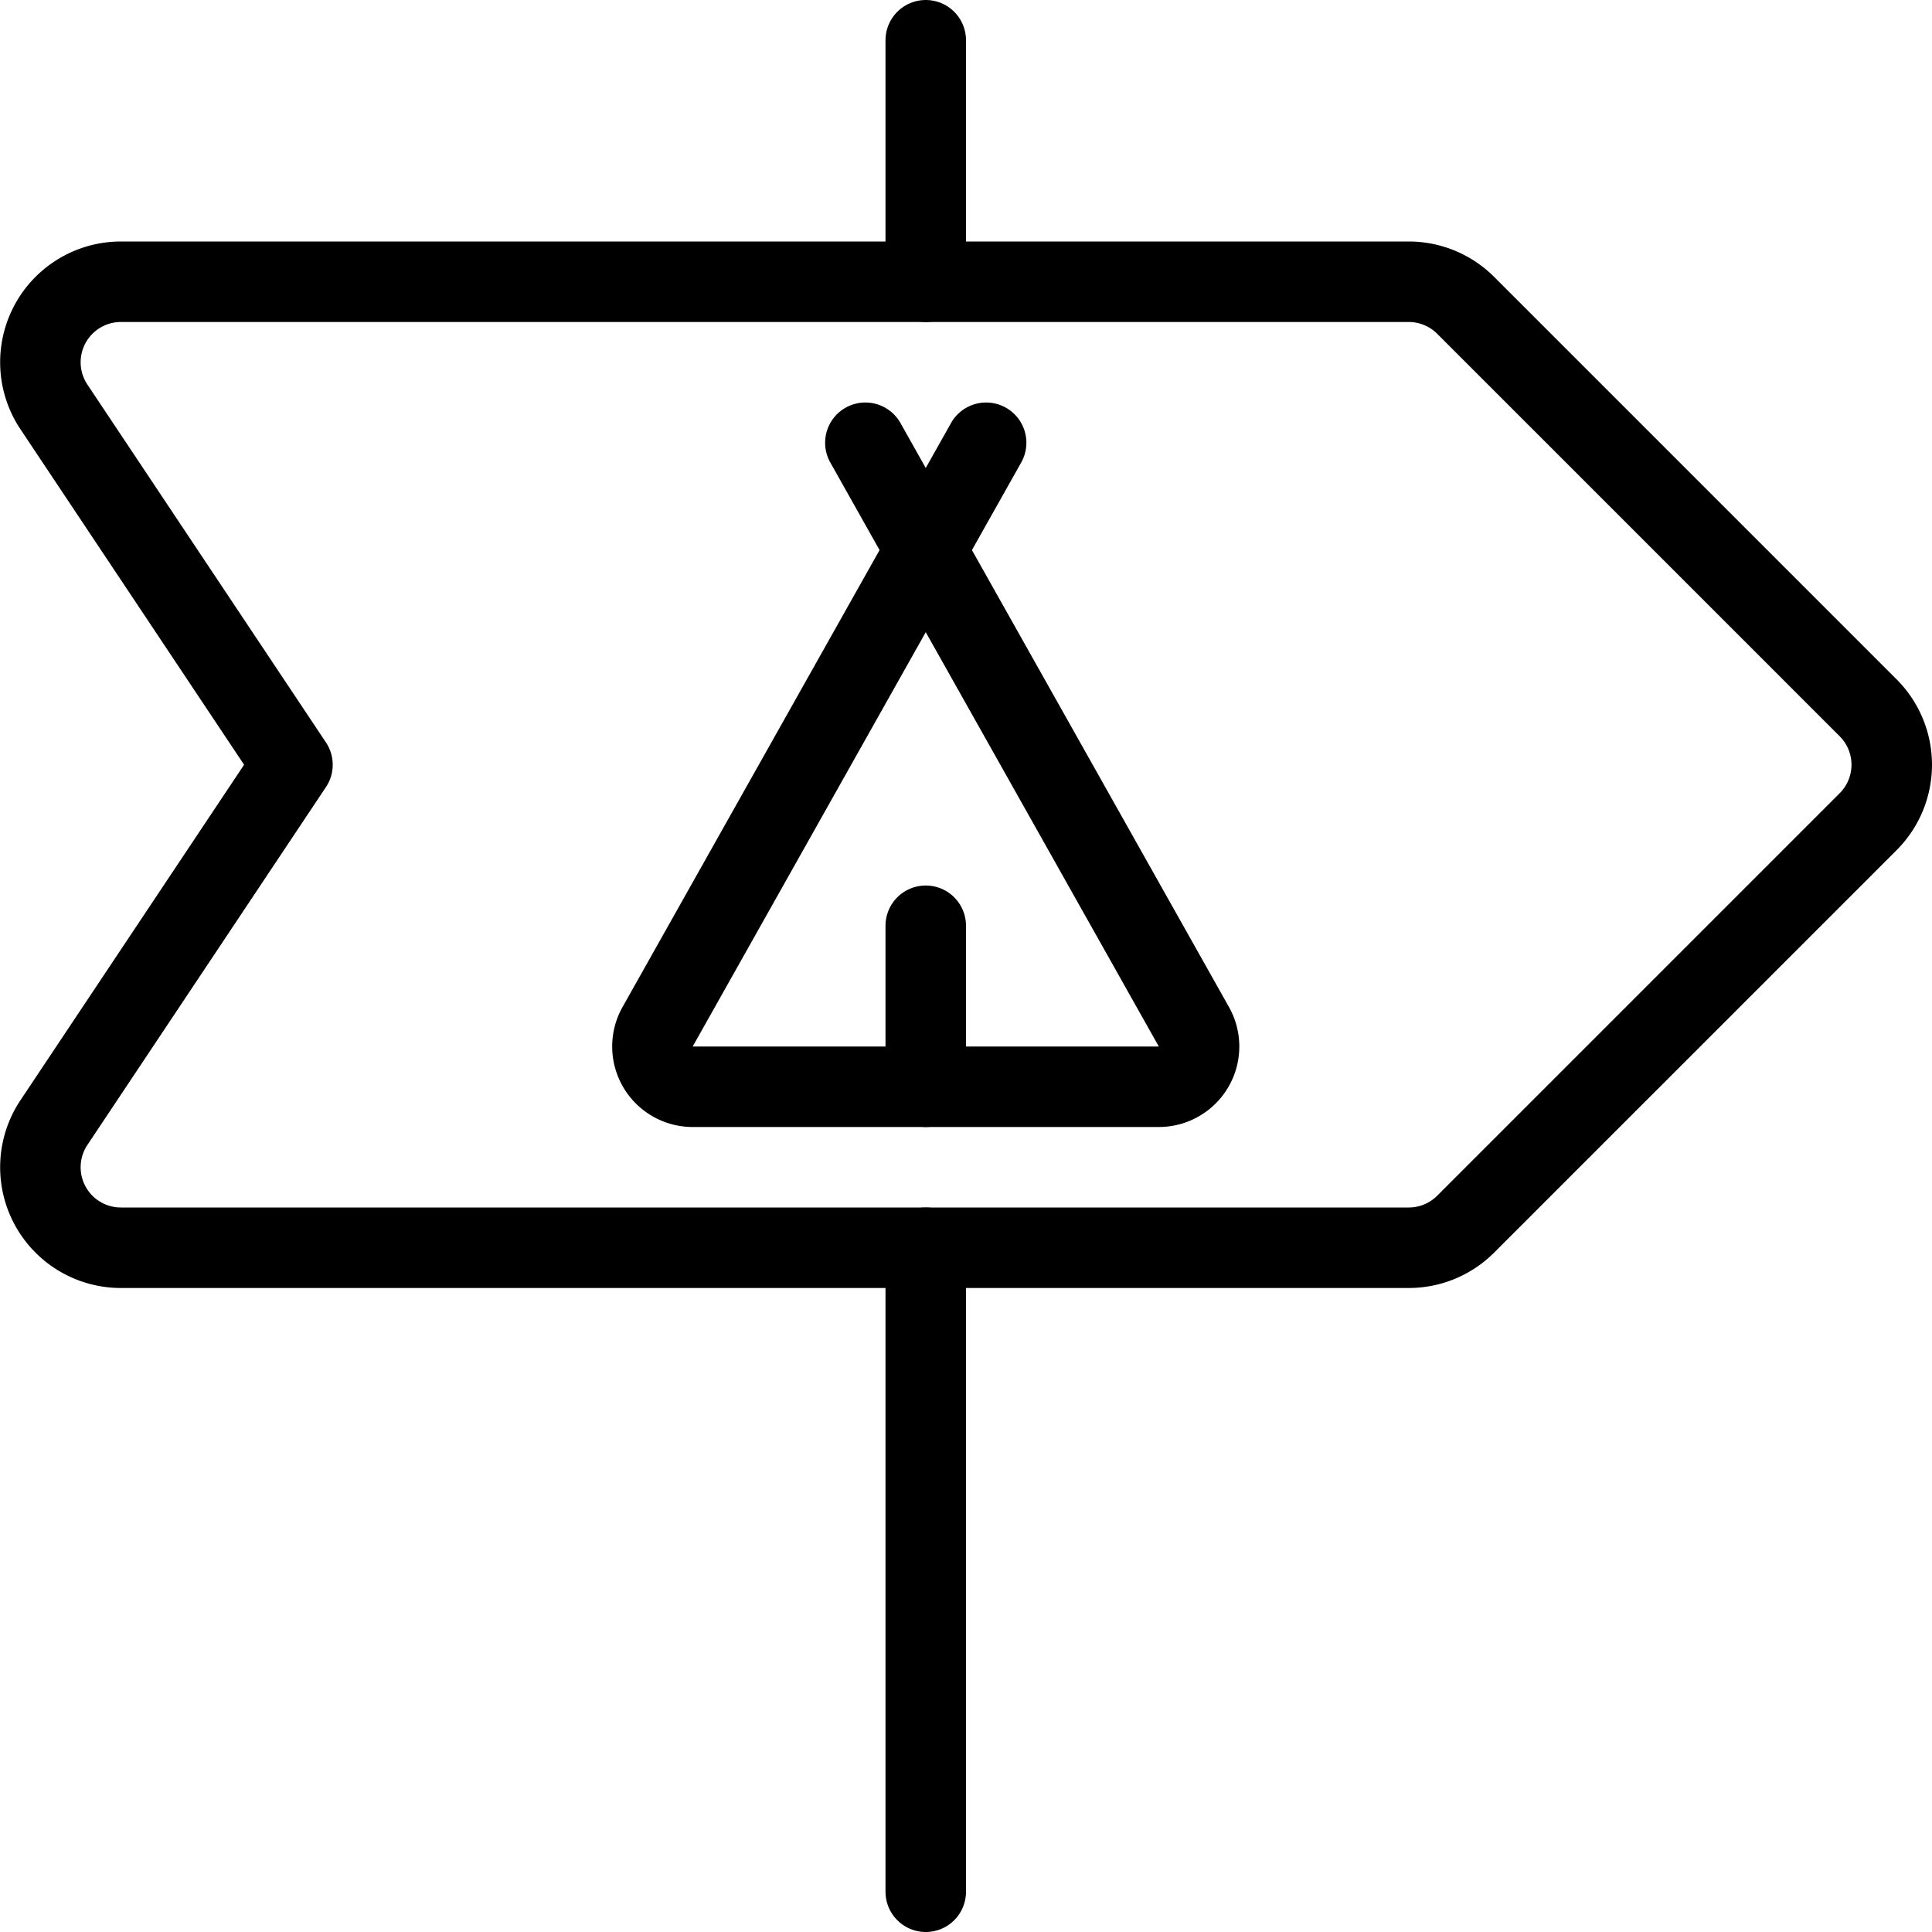 <svg viewBox="0 0 24 24" xmlns="http://www.w3.org/2000/svg"><g transform="matrix(1,0,0,1,0,0)"><path d="M17.5,3.5a1,1,0,0,1,.707.293l5,5a1,1,0,0,1,0,1.414l-5,5a1,1,0,0,1-.707.293H1.5A1,1,0,0,1,.67,13.945L3.633,9.5.67,5.055A1,1,0,0,1,1.5,3.5Z" fill="none" stroke="#000000" stroke-linecap="round" stroke-linejoin="round"></path><path d="M10.75,5.5l4.081,7.255a.5.5,0,0,1-.436.745H8.605a.5.5,0,0,1-.436-.745L12.25,5.5" fill="none" stroke="#000000" stroke-linecap="round" stroke-linejoin="round"></path><path d="M11.5 15.5L11.5 23.5" fill="none" stroke="#000000" stroke-linecap="round" stroke-linejoin="round"></path><path d="M11.5 0.5L11.5 3.5" fill="none" stroke="#000000" stroke-linecap="round" stroke-linejoin="round"></path><path d="M11.5 13.5L11.5 11.5" fill="none" stroke="#000000" stroke-linecap="round" stroke-linejoin="round"></path></g></svg>